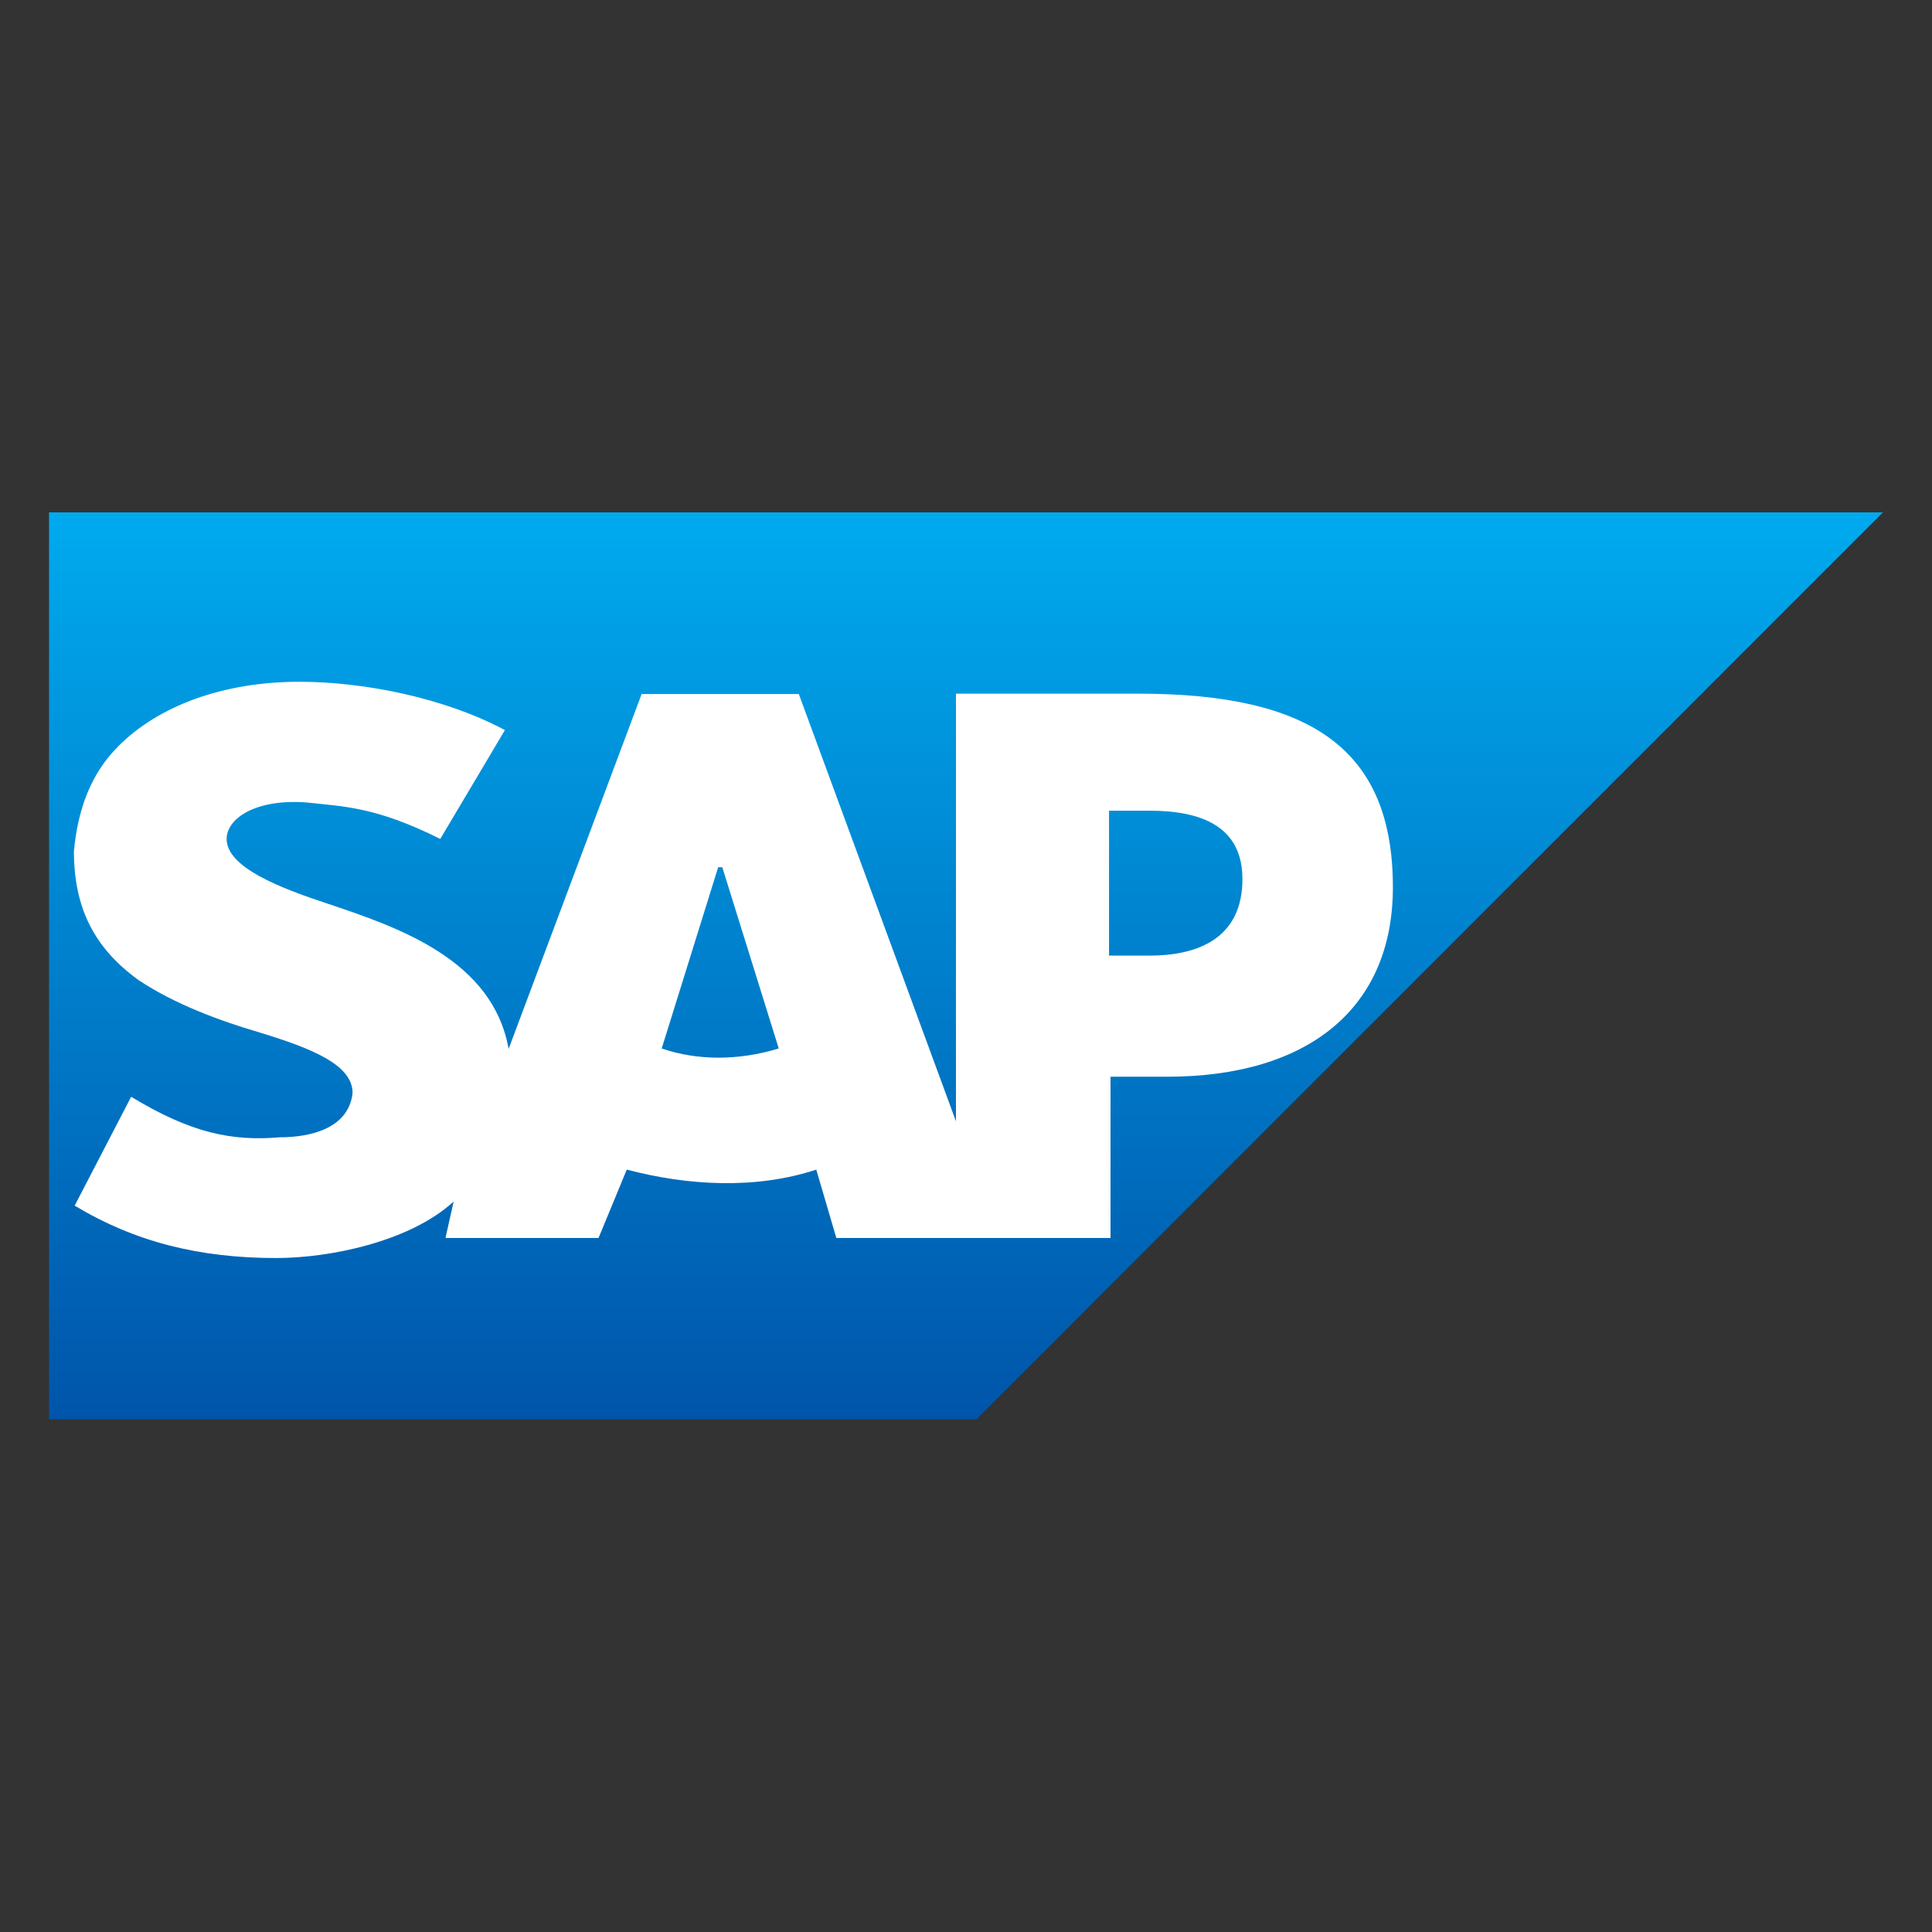 <?xml version="1.0" encoding="utf-8"?>
<!-- Generator: Adobe Illustrator 25.3.1, SVG Export Plug-In . SVG Version: 6.00 Build 0)  -->
<svg version="1.1" id="Layer_1" xmlns="http://www.w3.org/2000/svg" xmlns:xlink="http://www.w3.org/1999/xlink" x="0px" y="0px"
	 viewBox="0 0 52 52" style="enable-background:new 0 0 52 52;" xml:space="preserve">
<rect x="0" y="0" width="52" height="52" fill="#333333" stroke="none"/>
<style type="text/css">
	.st0{fill:url(#SVGID_1_);}
	.st1{fill:#FFFFFF;}
</style>
<g>
	
		<linearGradient id="SVGID_1_" gradientUnits="userSpaceOnUse" x1="26" y1="40.207" x2="26" y2="15.793" gradientTransform="matrix(1 0 0 -1 0 54)">
		<stop  offset="0" style="stop-color:#00AAEE"/>
		<stop  offset="1" style="stop-color:#0055AA"/>
	</linearGradient>
	<path class="st0" d="M50.68,13.79H1.32v24.41h24.96"/>
	<path class="st1" d="M25.73,18.68v11.5l-4.23-11.5h-4.23l-3.58,9.55c-0.43-2.39-2.93-3.26-4.88-3.91c-1.3-0.43-2.71-0.98-2.71-1.74
		c0-0.54,0.76-1.09,2.17-0.98c0.98,0.11,1.84,0.11,3.58,0.98l1.74-2.93c-1.63-0.87-3.8-1.3-5.53-1.3c-2.06,0-3.8,0.65-4.88,1.74
		c-0.76,0.76-1.09,1.74-1.19,2.82c0,1.52,0.54,2.6,1.74,3.47c0.98,0.65,2.17,1.09,3.26,1.41c1.41,0.43,2.5,0.87,2.5,1.63
		c-0.11,0.98-1.19,1.19-1.95,1.19c-1.3,0.11-2.39-0.11-4.01-1.09l-1.52,2.93c1.63,0.98,3.36,1.41,5.43,1.41
		c1.41,0,3.58-0.43,4.77-1.52l-0.22,0.98h4.12l0.76-1.84c1.63,0.43,3.47,0.54,5.1,0l0.54,1.84h7.38v-4.34h1.52
		c3.8,0,6.08-1.84,6.08-5.1c0-3.69-2.17-5.21-6.84-5.21H25.73z M17.81,28.22l1.52-4.88h0.11l1.52,4.88
		C19.87,28.55,18.78,28.55,17.81,28.22z M29.85,25.73v-3.91h1.09c1.41,0,2.5,0.43,2.5,1.84c0,1.52-1.09,2.06-2.5,2.06H29.85z"/>
</g>
</svg>
